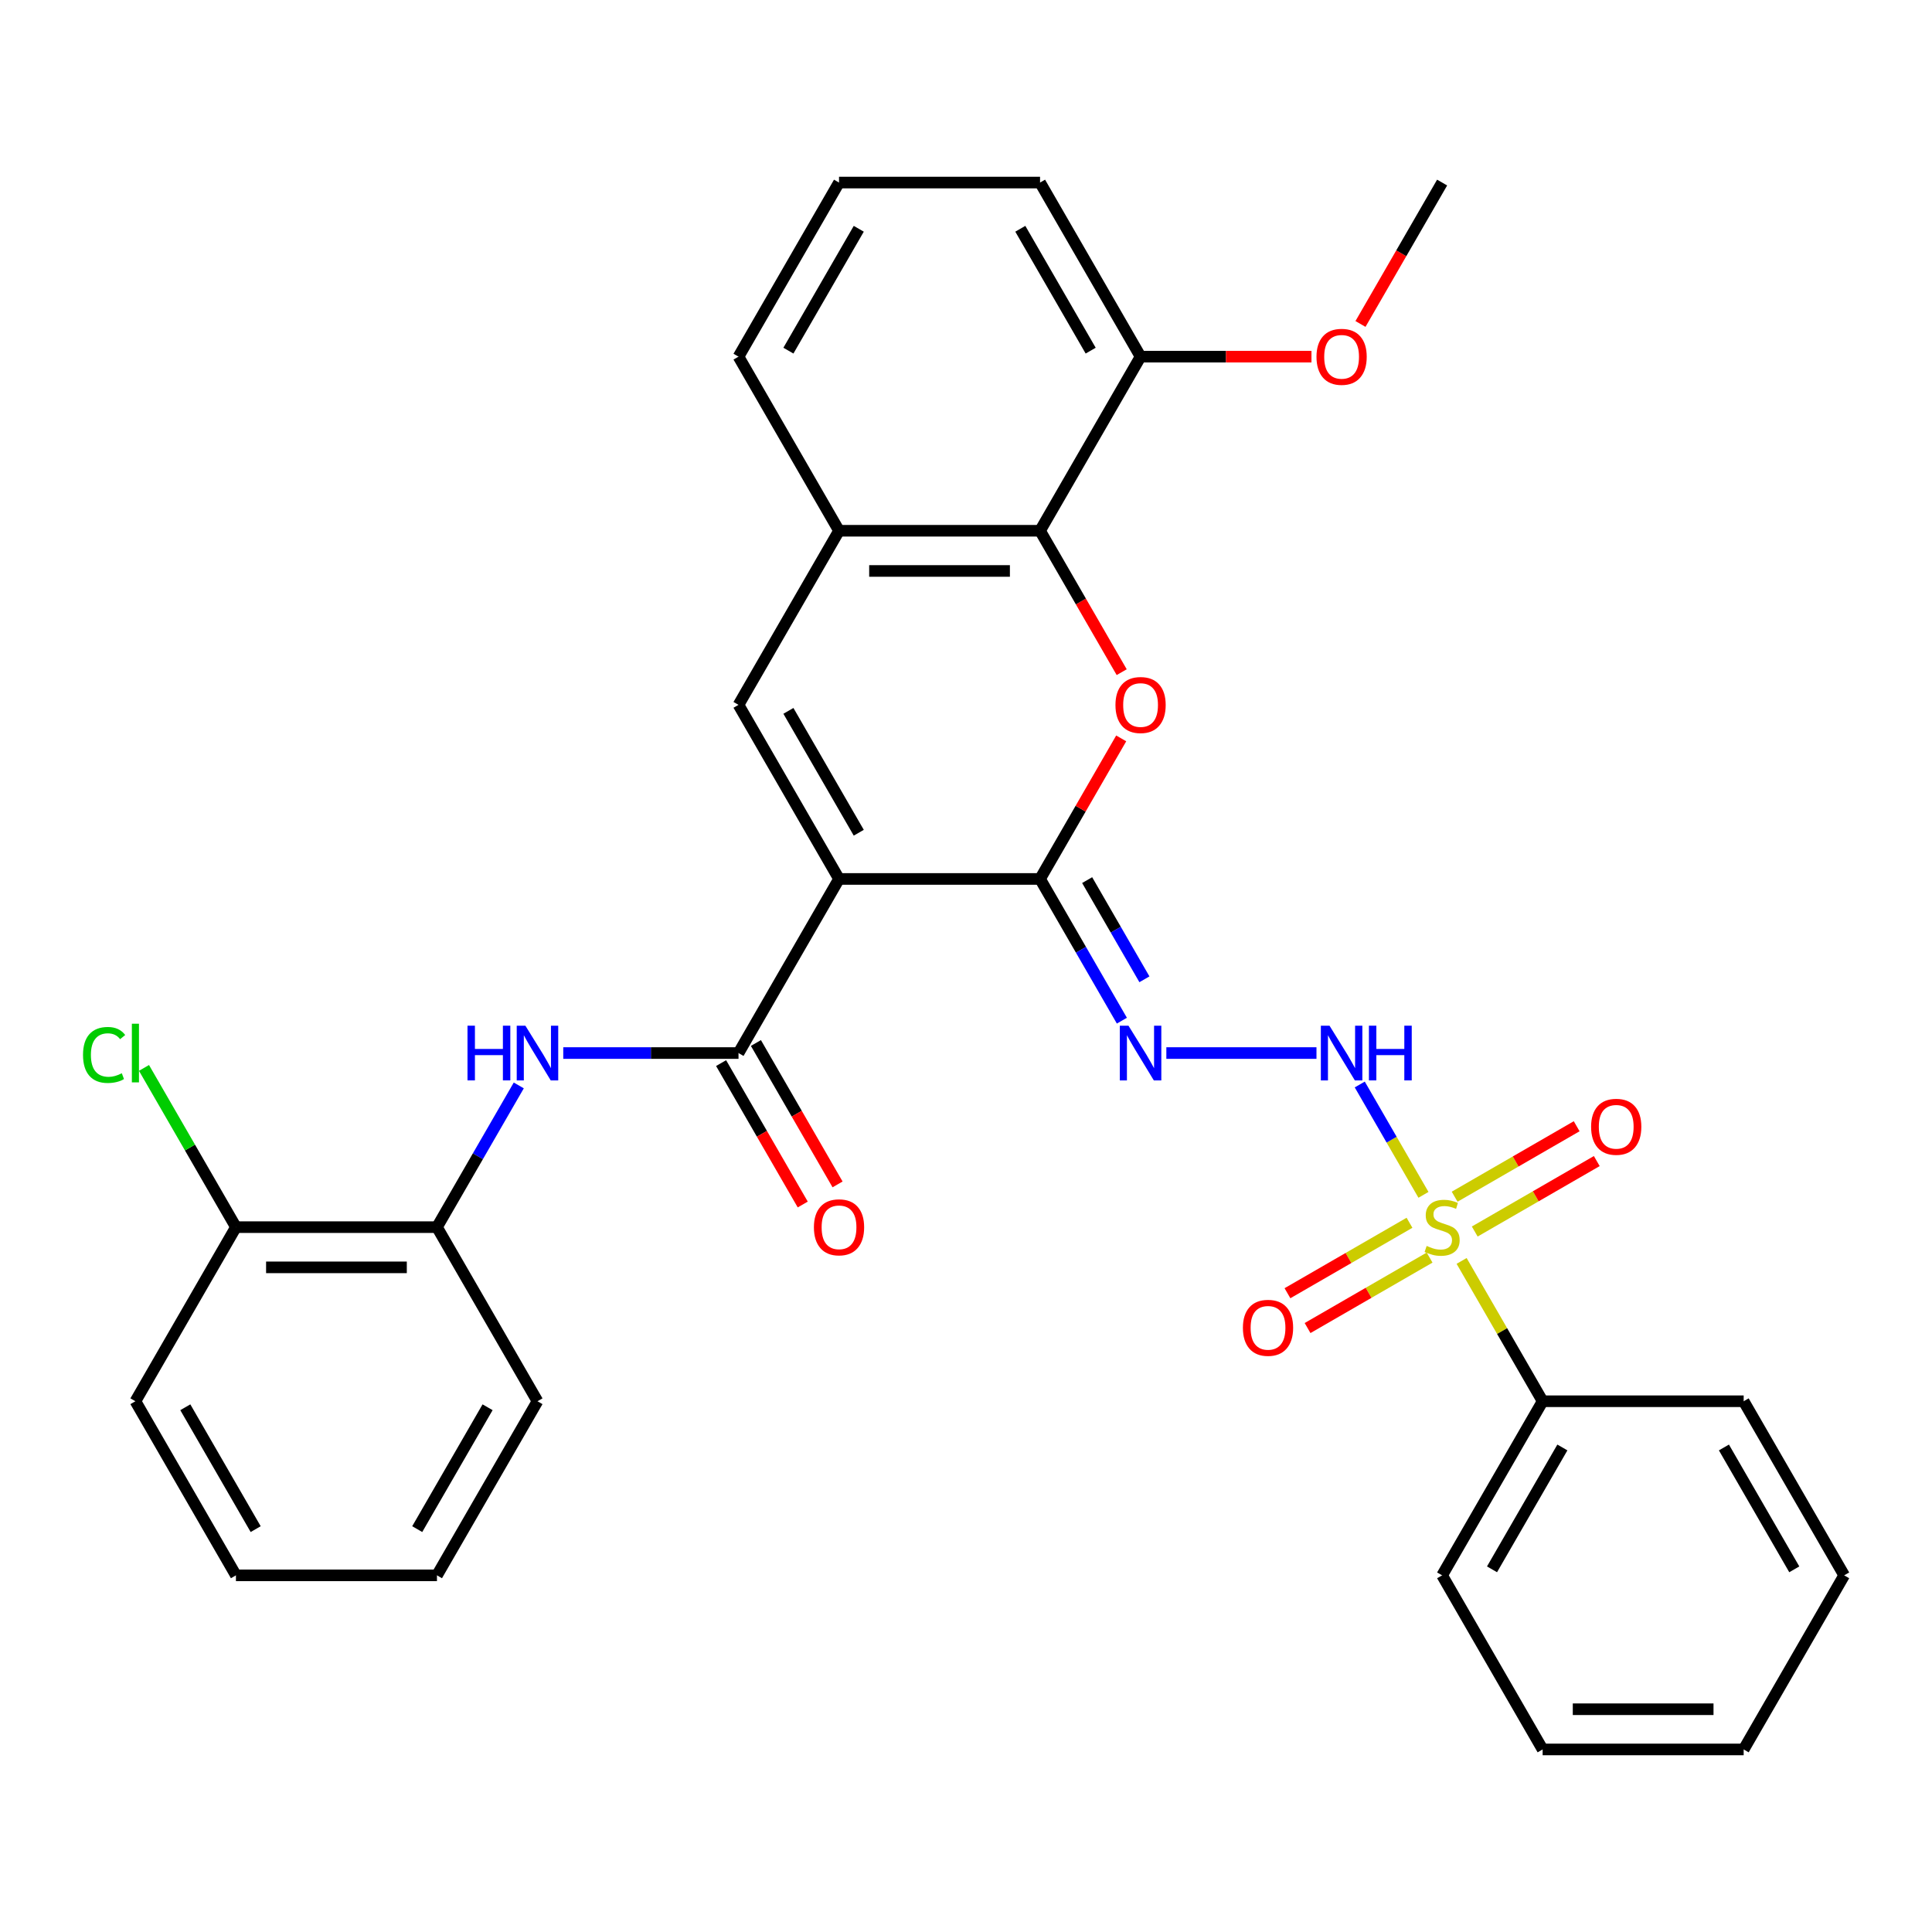 <?xml version='1.0' encoding='iso-8859-1'?>
<svg version='1.1' baseProfile='full'
              xmlns='http://www.w3.org/2000/svg'
                      xmlns:rdkit='http://www.rdkit.org/xml'
                      xmlns:xlink='http://www.w3.org/1999/xlink'
                  xml:space='preserve'
width='1000px' height='1000px' viewBox='0 0 1000 1000'>
<!-- END OF HEADER -->
<rect style='opacity:1.0;fill:#FFFFFF;stroke:none' width='1000' height='1000' x='0' y='0'> </rect>
<path class='bond-1' d='M 434.278,454.944 L 538.332,454.944' style='fill:none;fill-rule:evenodd;stroke:#000000;stroke-width:6px;stroke-linecap:butt;stroke-linejoin:miter;stroke-opacity:1' />
<path class='bond-3' d='M 434.278,454.944 L 382.252,545.056' style='fill:none;fill-rule:evenodd;stroke:#000000;stroke-width:6px;stroke-linecap:butt;stroke-linejoin:miter;stroke-opacity:1' />
<path class='bond-4' d='M 434.278,454.944 L 382.252,364.831' style='fill:none;fill-rule:evenodd;stroke:#000000;stroke-width:6px;stroke-linecap:butt;stroke-linejoin:miter;stroke-opacity:1' />
<path class='bond-4' d='M 444.497,431.021 L 408.078,367.942' style='fill:none;fill-rule:evenodd;stroke:#000000;stroke-width:6px;stroke-linecap:butt;stroke-linejoin:miter;stroke-opacity:1' />
<path class='bond-0' d='M 736.785,618.448 L 720.297,589.892' style='fill:none;fill-rule:evenodd;stroke:#CCCC00;stroke-width:6px;stroke-linecap:butt;stroke-linejoin:miter;stroke-opacity:1' />
<path class='bond-0' d='M 720.297,589.892 L 703.81,561.335' style='fill:none;fill-rule:evenodd;stroke:#0000FF;stroke-width:6px;stroke-linecap:butt;stroke-linejoin:miter;stroke-opacity:1' />
<path class='bond-11' d='M 729.555,632.902 L 697.971,651.137' style='fill:none;fill-rule:evenodd;stroke:#CCCC00;stroke-width:6px;stroke-linecap:butt;stroke-linejoin:miter;stroke-opacity:1' />
<path class='bond-11' d='M 697.971,651.137 L 666.387,669.372' style='fill:none;fill-rule:evenodd;stroke:#FF0000;stroke-width:6px;stroke-linecap:butt;stroke-linejoin:miter;stroke-opacity:1' />
<path class='bond-11' d='M 739.96,650.925 L 708.376,669.16' style='fill:none;fill-rule:evenodd;stroke:#CCCC00;stroke-width:6px;stroke-linecap:butt;stroke-linejoin:miter;stroke-opacity:1' />
<path class='bond-11' d='M 708.376,669.16 L 676.793,687.395' style='fill:none;fill-rule:evenodd;stroke:#FF0000;stroke-width:6px;stroke-linecap:butt;stroke-linejoin:miter;stroke-opacity:1' />
<path class='bond-12' d='M 763.323,637.436 L 794.906,619.202' style='fill:none;fill-rule:evenodd;stroke:#CCCC00;stroke-width:6px;stroke-linecap:butt;stroke-linejoin:miter;stroke-opacity:1' />
<path class='bond-12' d='M 794.906,619.202 L 826.49,600.967' style='fill:none;fill-rule:evenodd;stroke:#FF0000;stroke-width:6px;stroke-linecap:butt;stroke-linejoin:miter;stroke-opacity:1' />
<path class='bond-12' d='M 752.917,619.414 L 784.501,601.179' style='fill:none;fill-rule:evenodd;stroke:#CCCC00;stroke-width:6px;stroke-linecap:butt;stroke-linejoin:miter;stroke-opacity:1' />
<path class='bond-12' d='M 784.501,601.179 L 816.085,582.944' style='fill:none;fill-rule:evenodd;stroke:#FF0000;stroke-width:6px;stroke-linecap:butt;stroke-linejoin:miter;stroke-opacity:1' />
<path class='bond-13' d='M 756.531,652.651 L 777.498,688.966' style='fill:none;fill-rule:evenodd;stroke:#CCCC00;stroke-width:6px;stroke-linecap:butt;stroke-linejoin:miter;stroke-opacity:1' />
<path class='bond-13' d='M 777.498,688.966 L 798.465,725.282' style='fill:none;fill-rule:evenodd;stroke:#000000;stroke-width:6px;stroke-linecap:butt;stroke-linejoin:miter;stroke-opacity:1' />
<path class='bond-2' d='M 538.332,454.944 L 559.333,418.568' style='fill:none;fill-rule:evenodd;stroke:#000000;stroke-width:6px;stroke-linecap:butt;stroke-linejoin:miter;stroke-opacity:1' />
<path class='bond-2' d='M 559.333,418.568 L 580.335,382.192' style='fill:none;fill-rule:evenodd;stroke:#FF0000;stroke-width:6px;stroke-linecap:butt;stroke-linejoin:miter;stroke-opacity:1' />
<path class='bond-5' d='M 538.332,454.944 L 559.507,491.619' style='fill:none;fill-rule:evenodd;stroke:#000000;stroke-width:6px;stroke-linecap:butt;stroke-linejoin:miter;stroke-opacity:1' />
<path class='bond-5' d='M 559.507,491.619 L 580.681,528.295' style='fill:none;fill-rule:evenodd;stroke:#0000FF;stroke-width:6px;stroke-linecap:butt;stroke-linejoin:miter;stroke-opacity:1' />
<path class='bond-5' d='M 562.707,455.541 L 577.529,481.214' style='fill:none;fill-rule:evenodd;stroke:#000000;stroke-width:6px;stroke-linecap:butt;stroke-linejoin:miter;stroke-opacity:1' />
<path class='bond-5' d='M 577.529,481.214 L 592.351,506.887' style='fill:none;fill-rule:evenodd;stroke:#0000FF;stroke-width:6px;stroke-linecap:butt;stroke-linejoin:miter;stroke-opacity:1' />
<path class='bond-32' d='M 580.589,347.909 L 559.46,311.314' style='fill:none;fill-rule:evenodd;stroke:#FF0000;stroke-width:6px;stroke-linecap:butt;stroke-linejoin:miter;stroke-opacity:1' />
<path class='bond-32' d='M 559.46,311.314 L 538.332,274.718' style='fill:none;fill-rule:evenodd;stroke:#000000;stroke-width:6px;stroke-linecap:butt;stroke-linejoin:miter;stroke-opacity:1' />
<path class='bond-8' d='M 382.252,545.056 L 336.896,545.056' style='fill:none;fill-rule:evenodd;stroke:#000000;stroke-width:6px;stroke-linecap:butt;stroke-linejoin:miter;stroke-opacity:1' />
<path class='bond-8' d='M 336.896,545.056 L 291.54,545.056' style='fill:none;fill-rule:evenodd;stroke:#0000FF;stroke-width:6px;stroke-linecap:butt;stroke-linejoin:miter;stroke-opacity:1' />
<path class='bond-14' d='M 373.24,550.259 L 394.369,586.855' style='fill:none;fill-rule:evenodd;stroke:#000000;stroke-width:6px;stroke-linecap:butt;stroke-linejoin:miter;stroke-opacity:1' />
<path class='bond-14' d='M 394.369,586.855 L 415.498,623.451' style='fill:none;fill-rule:evenodd;stroke:#FF0000;stroke-width:6px;stroke-linecap:butt;stroke-linejoin:miter;stroke-opacity:1' />
<path class='bond-14' d='M 391.263,539.854 L 412.392,576.45' style='fill:none;fill-rule:evenodd;stroke:#000000;stroke-width:6px;stroke-linecap:butt;stroke-linejoin:miter;stroke-opacity:1' />
<path class='bond-14' d='M 412.392,576.45 L 433.52,613.045' style='fill:none;fill-rule:evenodd;stroke:#FF0000;stroke-width:6px;stroke-linecap:butt;stroke-linejoin:miter;stroke-opacity:1' />
<path class='bond-9' d='M 382.252,364.831 L 434.278,274.718' style='fill:none;fill-rule:evenodd;stroke:#000000;stroke-width:6px;stroke-linecap:butt;stroke-linejoin:miter;stroke-opacity:1' />
<path class='bond-6' d='M 603.7,545.056 L 681.404,545.056' style='fill:none;fill-rule:evenodd;stroke:#0000FF;stroke-width:6px;stroke-linecap:butt;stroke-linejoin:miter;stroke-opacity:1' />
<path class='bond-7' d='M 538.332,274.718 L 434.278,274.718' style='fill:none;fill-rule:evenodd;stroke:#000000;stroke-width:6px;stroke-linecap:butt;stroke-linejoin:miter;stroke-opacity:1' />
<path class='bond-7' d='M 522.724,295.528 L 449.886,295.528' style='fill:none;fill-rule:evenodd;stroke:#000000;stroke-width:6px;stroke-linecap:butt;stroke-linejoin:miter;stroke-opacity:1' />
<path class='bond-15' d='M 538.332,274.718 L 590.359,184.605' style='fill:none;fill-rule:evenodd;stroke:#000000;stroke-width:6px;stroke-linecap:butt;stroke-linejoin:miter;stroke-opacity:1' />
<path class='bond-10' d='M 268.521,561.818 L 247.346,598.494' style='fill:none;fill-rule:evenodd;stroke:#0000FF;stroke-width:6px;stroke-linecap:butt;stroke-linejoin:miter;stroke-opacity:1' />
<path class='bond-10' d='M 247.346,598.494 L 226.172,635.169' style='fill:none;fill-rule:evenodd;stroke:#000000;stroke-width:6px;stroke-linecap:butt;stroke-linejoin:miter;stroke-opacity:1' />
<path class='bond-19' d='M 434.278,274.718 L 382.252,184.605' style='fill:none;fill-rule:evenodd;stroke:#000000;stroke-width:6px;stroke-linecap:butt;stroke-linejoin:miter;stroke-opacity:1' />
<path class='bond-16' d='M 226.172,635.169 L 122.118,635.169' style='fill:none;fill-rule:evenodd;stroke:#000000;stroke-width:6px;stroke-linecap:butt;stroke-linejoin:miter;stroke-opacity:1' />
<path class='bond-16' d='M 210.564,655.98 L 137.726,655.98' style='fill:none;fill-rule:evenodd;stroke:#000000;stroke-width:6px;stroke-linecap:butt;stroke-linejoin:miter;stroke-opacity:1' />
<path class='bond-21' d='M 226.172,635.169 L 278.198,725.282' style='fill:none;fill-rule:evenodd;stroke:#000000;stroke-width:6px;stroke-linecap:butt;stroke-linejoin:miter;stroke-opacity:1' />
<path class='bond-23' d='M 798.465,725.282 L 746.439,815.395' style='fill:none;fill-rule:evenodd;stroke:#000000;stroke-width:6px;stroke-linecap:butt;stroke-linejoin:miter;stroke-opacity:1' />
<path class='bond-23' d='M 808.684,749.205 L 772.265,812.284' style='fill:none;fill-rule:evenodd;stroke:#000000;stroke-width:6px;stroke-linecap:butt;stroke-linejoin:miter;stroke-opacity:1' />
<path class='bond-24' d='M 798.465,725.282 L 902.519,725.282' style='fill:none;fill-rule:evenodd;stroke:#000000;stroke-width:6px;stroke-linecap:butt;stroke-linejoin:miter;stroke-opacity:1' />
<path class='bond-18' d='M 590.359,184.605 L 634.585,184.605' style='fill:none;fill-rule:evenodd;stroke:#000000;stroke-width:6px;stroke-linecap:butt;stroke-linejoin:miter;stroke-opacity:1' />
<path class='bond-18' d='M 634.585,184.605 L 678.811,184.605' style='fill:none;fill-rule:evenodd;stroke:#FF0000;stroke-width:6px;stroke-linecap:butt;stroke-linejoin:miter;stroke-opacity:1' />
<path class='bond-33' d='M 590.359,184.605 L 538.332,94.492' style='fill:none;fill-rule:evenodd;stroke:#000000;stroke-width:6px;stroke-linecap:butt;stroke-linejoin:miter;stroke-opacity:1' />
<path class='bond-33' d='M 564.532,181.493 L 528.113,118.414' style='fill:none;fill-rule:evenodd;stroke:#000000;stroke-width:6px;stroke-linecap:butt;stroke-linejoin:miter;stroke-opacity:1' />
<path class='bond-17' d='M 122.118,635.169 L 98.326,593.959' style='fill:none;fill-rule:evenodd;stroke:#000000;stroke-width:6px;stroke-linecap:butt;stroke-linejoin:miter;stroke-opacity:1' />
<path class='bond-17' d='M 98.326,593.959 L 74.533,552.749' style='fill:none;fill-rule:evenodd;stroke:#00CC00;stroke-width:6px;stroke-linecap:butt;stroke-linejoin:miter;stroke-opacity:1' />
<path class='bond-25' d='M 122.118,635.169 L 70.091,725.282' style='fill:none;fill-rule:evenodd;stroke:#000000;stroke-width:6px;stroke-linecap:butt;stroke-linejoin:miter;stroke-opacity:1' />
<path class='bond-26' d='M 704.181,167.684 L 725.31,131.088' style='fill:none;fill-rule:evenodd;stroke:#FF0000;stroke-width:6px;stroke-linecap:butt;stroke-linejoin:miter;stroke-opacity:1' />
<path class='bond-26' d='M 725.31,131.088 L 746.439,94.492' style='fill:none;fill-rule:evenodd;stroke:#000000;stroke-width:6px;stroke-linecap:butt;stroke-linejoin:miter;stroke-opacity:1' />
<path class='bond-20' d='M 382.252,184.605 L 434.278,94.492' style='fill:none;fill-rule:evenodd;stroke:#000000;stroke-width:6px;stroke-linecap:butt;stroke-linejoin:miter;stroke-opacity:1' />
<path class='bond-20' d='M 408.078,181.493 L 444.497,118.414' style='fill:none;fill-rule:evenodd;stroke:#000000;stroke-width:6px;stroke-linecap:butt;stroke-linejoin:miter;stroke-opacity:1' />
<path class='bond-22' d='M 434.278,94.492 L 538.332,94.492' style='fill:none;fill-rule:evenodd;stroke:#000000;stroke-width:6px;stroke-linecap:butt;stroke-linejoin:miter;stroke-opacity:1' />
<path class='bond-27' d='M 278.198,725.282 L 226.172,815.395' style='fill:none;fill-rule:evenodd;stroke:#000000;stroke-width:6px;stroke-linecap:butt;stroke-linejoin:miter;stroke-opacity:1' />
<path class='bond-27' d='M 252.372,728.394 L 215.953,791.473' style='fill:none;fill-rule:evenodd;stroke:#000000;stroke-width:6px;stroke-linecap:butt;stroke-linejoin:miter;stroke-opacity:1' />
<path class='bond-29' d='M 746.439,815.395 L 798.465,905.508' style='fill:none;fill-rule:evenodd;stroke:#000000;stroke-width:6px;stroke-linecap:butt;stroke-linejoin:miter;stroke-opacity:1' />
<path class='bond-28' d='M 902.519,725.282 L 954.545,815.395' style='fill:none;fill-rule:evenodd;stroke:#000000;stroke-width:6px;stroke-linecap:butt;stroke-linejoin:miter;stroke-opacity:1' />
<path class='bond-28' d='M 892.3,749.205 L 928.719,812.284' style='fill:none;fill-rule:evenodd;stroke:#000000;stroke-width:6px;stroke-linecap:butt;stroke-linejoin:miter;stroke-opacity:1' />
<path class='bond-34' d='M 70.091,725.282 L 122.118,815.395' style='fill:none;fill-rule:evenodd;stroke:#000000;stroke-width:6px;stroke-linecap:butt;stroke-linejoin:miter;stroke-opacity:1' />
<path class='bond-34' d='M 95.918,728.394 L 132.337,791.473' style='fill:none;fill-rule:evenodd;stroke:#000000;stroke-width:6px;stroke-linecap:butt;stroke-linejoin:miter;stroke-opacity:1' />
<path class='bond-30' d='M 226.172,815.395 L 122.118,815.395' style='fill:none;fill-rule:evenodd;stroke:#000000;stroke-width:6px;stroke-linecap:butt;stroke-linejoin:miter;stroke-opacity:1' />
<path class='bond-31' d='M 954.545,815.395 L 902.519,905.508' style='fill:none;fill-rule:evenodd;stroke:#000000;stroke-width:6px;stroke-linecap:butt;stroke-linejoin:miter;stroke-opacity:1' />
<path class='bond-35' d='M 798.465,905.508 L 902.519,905.508' style='fill:none;fill-rule:evenodd;stroke:#000000;stroke-width:6px;stroke-linecap:butt;stroke-linejoin:miter;stroke-opacity:1' />
<path class='bond-35' d='M 814.073,884.697 L 886.911,884.697' style='fill:none;fill-rule:evenodd;stroke:#000000;stroke-width:6px;stroke-linecap:butt;stroke-linejoin:miter;stroke-opacity:1' />
<path  class='atom-1' d='M 738.439 644.889
Q 738.759 645.009, 740.079 645.569
Q 741.399 646.129, 742.839 646.489
Q 744.319 646.809, 745.759 646.809
Q 748.439 646.809, 749.999 645.529
Q 751.559 644.209, 751.559 641.929
Q 751.559 640.369, 750.759 639.409
Q 749.999 638.449, 748.799 637.929
Q 747.599 637.409, 745.599 636.809
Q 743.079 636.049, 741.559 635.329
Q 740.079 634.609, 738.999 633.089
Q 737.959 631.569, 737.959 629.009
Q 737.959 625.449, 740.359 623.249
Q 742.799 621.049, 747.599 621.049
Q 750.879 621.049, 754.599 622.609
L 753.679 625.689
Q 750.279 624.289, 747.719 624.289
Q 744.959 624.289, 743.439 625.449
Q 741.919 626.569, 741.959 628.529
Q 741.959 630.049, 742.719 630.969
Q 743.519 631.889, 744.639 632.409
Q 745.799 632.929, 747.719 633.529
Q 750.279 634.329, 751.799 635.129
Q 753.319 635.929, 754.399 637.569
Q 755.519 639.169, 755.519 641.929
Q 755.519 645.849, 752.879 647.969
Q 750.279 650.049, 745.919 650.049
Q 743.399 650.049, 741.479 649.489
Q 739.599 648.969, 737.359 648.049
L 738.439 644.889
' fill='#CCCC00'/>
<path  class='atom-3' d='M 577.359 364.911
Q 577.359 358.111, 580.719 354.311
Q 584.079 350.511, 590.359 350.511
Q 596.639 350.511, 599.999 354.311
Q 603.359 358.111, 603.359 364.911
Q 603.359 371.791, 599.959 375.711
Q 596.559 379.591, 590.359 379.591
Q 584.119 379.591, 580.719 375.711
Q 577.359 371.831, 577.359 364.911
M 590.359 376.391
Q 594.679 376.391, 596.999 373.511
Q 599.359 370.591, 599.359 364.911
Q 599.359 359.351, 596.999 356.551
Q 594.679 353.711, 590.359 353.711
Q 586.039 353.711, 583.679 356.511
Q 581.359 359.311, 581.359 364.911
Q 581.359 370.631, 583.679 373.511
Q 586.039 376.391, 590.359 376.391
' fill='#FF0000'/>
<path  class='atom-6' d='M 584.099 530.896
L 593.379 545.896
Q 594.299 547.376, 595.779 550.056
Q 597.259 552.736, 597.339 552.896
L 597.339 530.896
L 601.099 530.896
L 601.099 559.216
L 597.219 559.216
L 587.259 542.816
Q 586.099 540.896, 584.859 538.696
Q 583.659 536.496, 583.299 535.816
L 583.299 559.216
L 579.619 559.216
L 579.619 530.896
L 584.099 530.896
' fill='#0000FF'/>
<path  class='atom-7' d='M 688.152 530.896
L 697.432 545.896
Q 698.352 547.376, 699.832 550.056
Q 701.312 552.736, 701.392 552.896
L 701.392 530.896
L 705.152 530.896
L 705.152 559.216
L 701.272 559.216
L 691.312 542.816
Q 690.152 540.896, 688.912 538.696
Q 687.712 536.496, 687.352 535.816
L 687.352 559.216
L 683.672 559.216
L 683.672 530.896
L 688.152 530.896
' fill='#0000FF'/>
<path  class='atom-7' d='M 708.552 530.896
L 712.392 530.896
L 712.392 542.936
L 726.872 542.936
L 726.872 530.896
L 730.712 530.896
L 730.712 559.216
L 726.872 559.216
L 726.872 546.136
L 712.392 546.136
L 712.392 559.216
L 708.552 559.216
L 708.552 530.896
' fill='#0000FF'/>
<path  class='atom-9' d='M 241.978 530.896
L 245.818 530.896
L 245.818 542.936
L 260.298 542.936
L 260.298 530.896
L 264.138 530.896
L 264.138 559.216
L 260.298 559.216
L 260.298 546.136
L 245.818 546.136
L 245.818 559.216
L 241.978 559.216
L 241.978 530.896
' fill='#0000FF'/>
<path  class='atom-9' d='M 271.938 530.896
L 281.218 545.896
Q 282.138 547.376, 283.618 550.056
Q 285.098 552.736, 285.178 552.896
L 285.178 530.896
L 288.938 530.896
L 288.938 559.216
L 285.058 559.216
L 275.098 542.816
Q 273.938 540.896, 272.698 538.696
Q 271.498 536.496, 271.138 535.816
L 271.138 559.216
L 267.458 559.216
L 267.458 530.896
L 271.938 530.896
' fill='#0000FF'/>
<path  class='atom-12' d='M 643.326 687.276
Q 643.326 680.476, 646.686 676.676
Q 650.046 672.876, 656.326 672.876
Q 662.606 672.876, 665.966 676.676
Q 669.326 680.476, 669.326 687.276
Q 669.326 694.156, 665.926 698.076
Q 662.526 701.956, 656.326 701.956
Q 650.086 701.956, 646.686 698.076
Q 643.326 694.196, 643.326 687.276
M 656.326 698.756
Q 660.646 698.756, 662.966 695.876
Q 665.326 692.956, 665.326 687.276
Q 665.326 681.716, 662.966 678.916
Q 660.646 676.076, 656.326 676.076
Q 652.006 676.076, 649.646 678.876
Q 647.326 681.676, 647.326 687.276
Q 647.326 692.996, 649.646 695.876
Q 652.006 698.756, 656.326 698.756
' fill='#FF0000'/>
<path  class='atom-13' d='M 823.552 583.223
Q 823.552 576.423, 826.912 572.623
Q 830.272 568.823, 836.552 568.823
Q 842.832 568.823, 846.192 572.623
Q 849.552 576.423, 849.552 583.223
Q 849.552 590.103, 846.152 594.023
Q 842.752 597.903, 836.552 597.903
Q 830.312 597.903, 826.912 594.023
Q 823.552 590.143, 823.552 583.223
M 836.552 594.703
Q 840.872 594.703, 843.192 591.823
Q 845.552 588.903, 845.552 583.223
Q 845.552 577.663, 843.192 574.863
Q 840.872 572.023, 836.552 572.023
Q 832.232 572.023, 829.872 574.823
Q 827.552 577.623, 827.552 583.223
Q 827.552 588.943, 829.872 591.823
Q 832.232 594.703, 836.552 594.703
' fill='#FF0000'/>
<path  class='atom-15' d='M 421.278 635.249
Q 421.278 628.449, 424.638 624.649
Q 427.998 620.849, 434.278 620.849
Q 440.558 620.849, 443.918 624.649
Q 447.278 628.449, 447.278 635.249
Q 447.278 642.129, 443.878 646.049
Q 440.478 649.929, 434.278 649.929
Q 428.038 649.929, 424.638 646.049
Q 421.278 642.169, 421.278 635.249
M 434.278 646.729
Q 438.598 646.729, 440.918 643.849
Q 443.278 640.929, 443.278 635.249
Q 443.278 629.689, 440.918 626.889
Q 438.598 624.049, 434.278 624.049
Q 429.958 624.049, 427.598 626.849
Q 425.278 629.649, 425.278 635.249
Q 425.278 640.969, 427.598 643.849
Q 429.958 646.729, 434.278 646.729
' fill='#FF0000'/>
<path  class='atom-18' d='M 42.971 546.036
Q 42.971 538.996, 46.251 535.316
Q 49.571 531.596, 55.851 531.596
Q 61.691 531.596, 64.811 535.716
L 62.171 537.876
Q 59.891 534.876, 55.851 534.876
Q 51.571 534.876, 49.291 537.756
Q 47.051 540.596, 47.051 546.036
Q 47.051 551.636, 49.371 554.516
Q 51.731 557.396, 56.291 557.396
Q 59.411 557.396, 63.051 555.516
L 64.171 558.516
Q 62.691 559.476, 60.451 560.036
Q 58.211 560.596, 55.731 560.596
Q 49.571 560.596, 46.251 556.836
Q 42.971 553.076, 42.971 546.036
' fill='#00CC00'/>
<path  class='atom-18' d='M 68.251 529.876
L 71.931 529.876
L 71.931 560.236
L 68.251 560.236
L 68.251 529.876
' fill='#00CC00'/>
<path  class='atom-19' d='M 681.412 184.685
Q 681.412 177.885, 684.772 174.085
Q 688.132 170.285, 694.412 170.285
Q 700.692 170.285, 704.052 174.085
Q 707.412 177.885, 707.412 184.685
Q 707.412 191.565, 704.012 195.485
Q 700.612 199.365, 694.412 199.365
Q 688.172 199.365, 684.772 195.485
Q 681.412 191.605, 681.412 184.685
M 694.412 196.165
Q 698.732 196.165, 701.052 193.285
Q 703.412 190.365, 703.412 184.685
Q 703.412 179.125, 701.052 176.325
Q 698.732 173.485, 694.412 173.485
Q 690.092 173.485, 687.732 176.285
Q 685.412 179.085, 685.412 184.685
Q 685.412 190.405, 687.732 193.285
Q 690.092 196.165, 694.412 196.165
' fill='#FF0000'/>
</svg>
